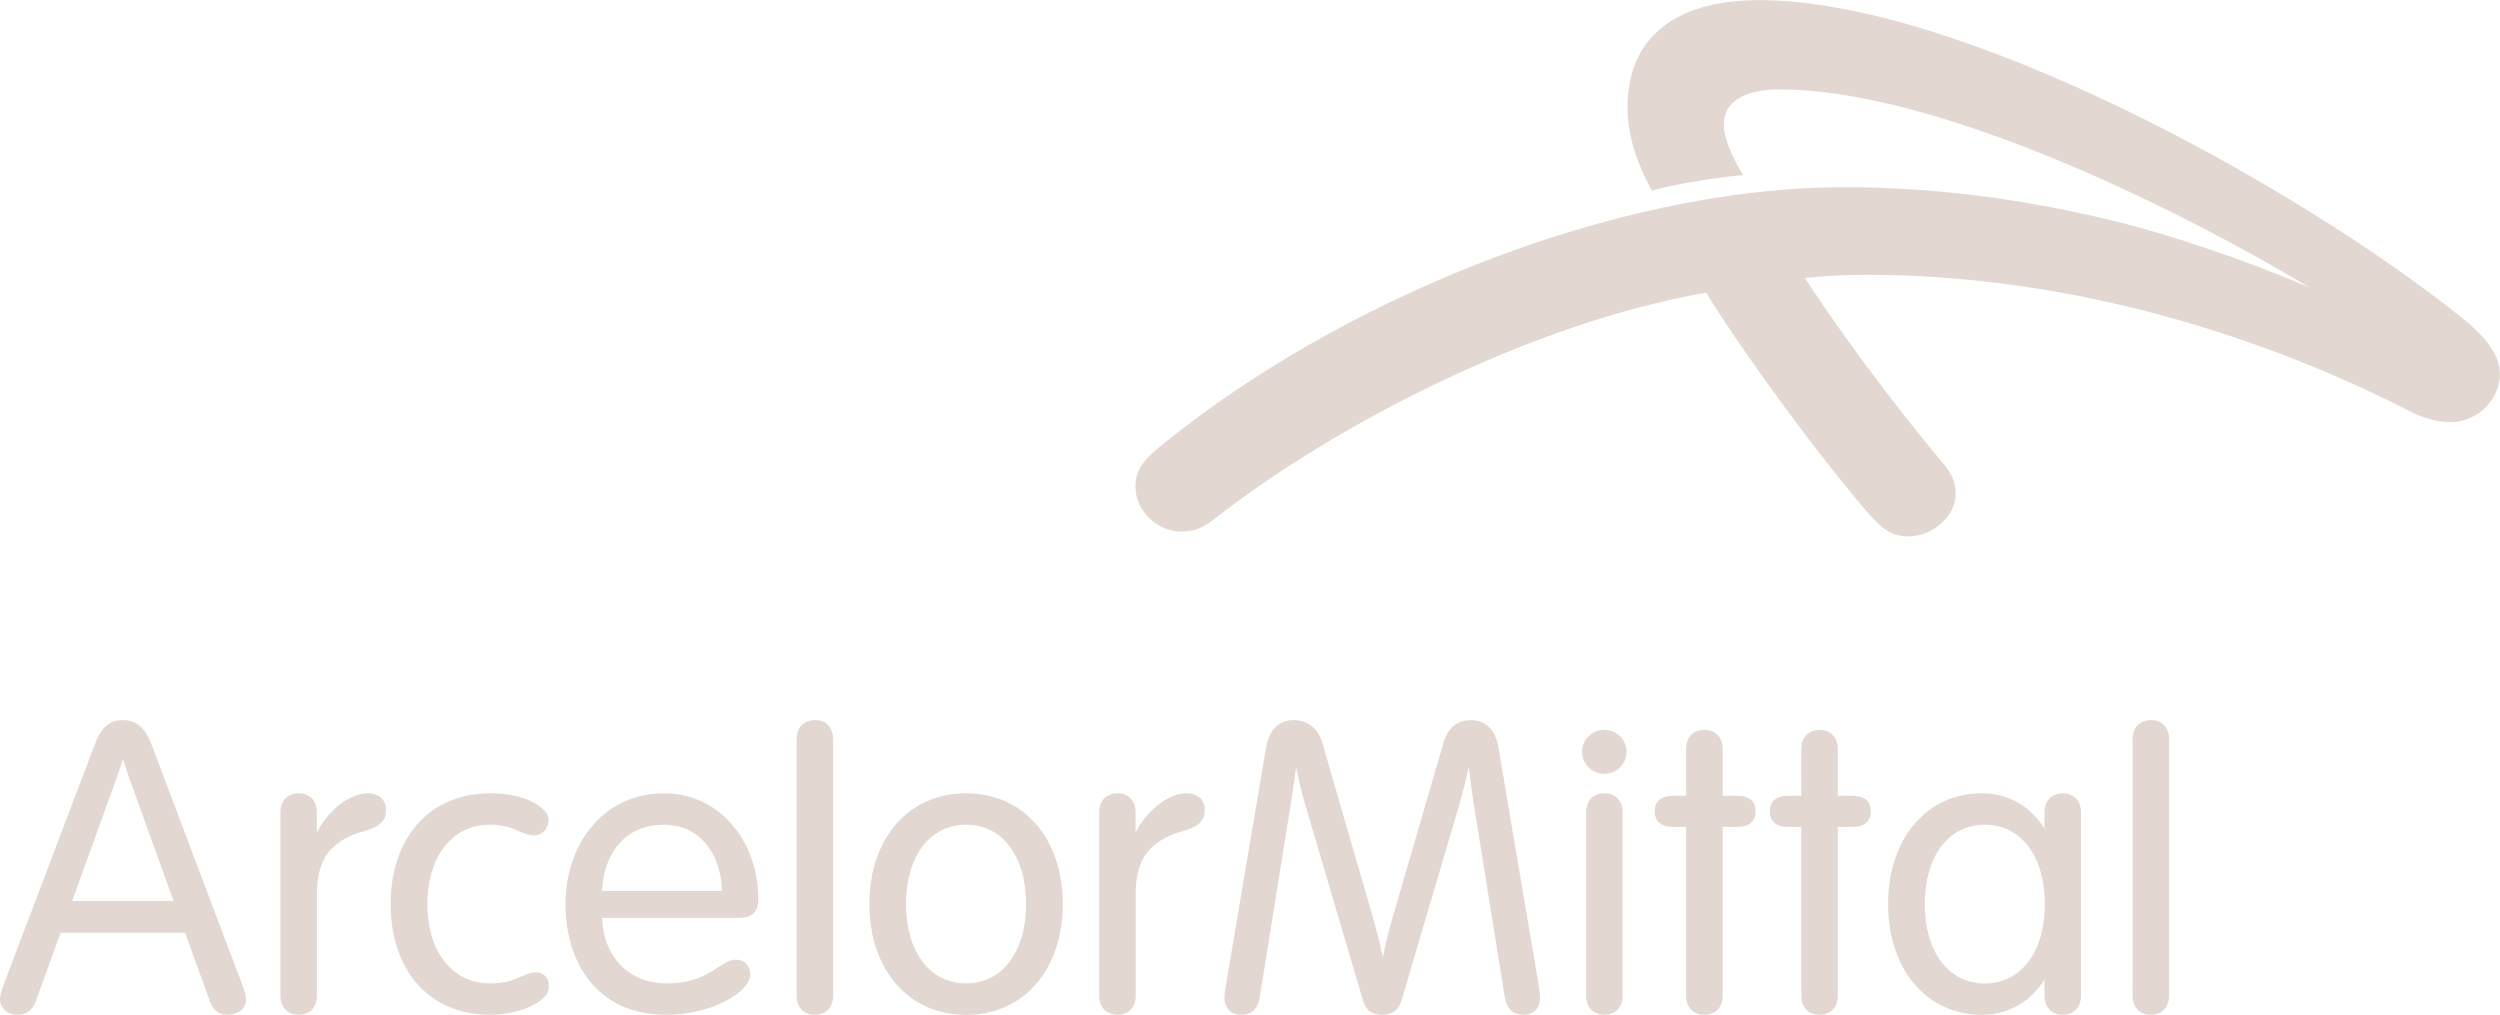 <svg width="202" height="82" viewBox="0 0 202 82" fill="none" xmlns="http://www.w3.org/2000/svg">
<g clip-path="url(#clip0_313_2837)">
<path fill-rule="evenodd" clip-rule="evenodd" d="M197.942 34.099C196.791 34.099 195.611 33.684 194.942 33.343C181.324 26.349 165.874 22.209 150.874 22.209C148.993 22.209 147.599 22.286 145.85 22.459C148.679 26.898 153.553 33.35 156.895 37.308C157.761 38.334 158.021 38.953 158.021 39.944C158.021 41.669 156.179 43.339 154.223 43.339C152.915 43.339 152.135 42.829 150.924 41.431C146.858 36.724 140.751 28.381 137.854 23.646C123.616 26.131 107.743 34.426 98.365 41.754C97.293 42.601 96.544 42.952 95.468 42.952C93.477 42.952 91.745 41.258 91.745 39.325C91.745 38.208 92.162 37.364 93.63 36.158C107.946 24.406 130.18 15.123 149.057 15.123C156.543 15.123 163.765 16.146 170.749 17.833C174.985 18.856 181.274 20.933 186.625 23.239C172.591 14.87 154.989 7.226 143.862 7.226C141.026 7.226 139.287 8.164 139.287 10.052C139.287 11.159 139.917 12.646 140.851 14.139C138.624 14.361 135.692 14.811 133.472 15.394C132.31 13.296 131.505 11.057 131.505 8.656C131.505 3.3 135.04 0.01 142.159 0.01C158.289 0.01 185.393 14.839 198.922 25.671C200.471 26.912 201.996 28.451 201.996 30.254C201.996 32.057 200.429 34.109 197.938 34.109L197.942 34.099Z" fill="#E3D8D1"/>
<path fill-rule="evenodd" clip-rule="evenodd" d="M22.657 65.646C22.657 64.694 23.245 64.1 24.143 64.1C25.041 64.1 25.604 64.694 25.604 65.646V67.26C26.392 65.671 28.13 64.1 29.695 64.1C30.703 64.1 31.191 64.683 31.191 65.46C31.191 66.237 30.77 66.782 29.477 67.14C26.787 67.875 25.608 69.361 25.608 72.205V80.443C25.608 81.399 25.041 81.99 24.143 81.99C23.245 81.99 22.657 81.399 22.657 80.443V65.646ZM88.809 65.646C88.809 64.694 89.393 64.1 90.295 64.1C91.196 64.1 91.756 64.694 91.756 65.646V67.26C92.543 65.671 94.282 64.1 95.85 64.1C96.858 64.1 97.35 64.683 97.35 65.46C97.35 66.237 96.929 66.782 95.632 67.14C92.942 67.875 91.766 69.361 91.766 72.205V80.443C91.766 81.399 91.2 81.99 90.298 81.99C89.397 81.99 88.813 81.399 88.813 80.443V65.646H88.809ZM39.596 64.1C42.479 64.1 44.331 65.242 44.331 66.269C44.331 66.883 43.872 67.499 43.17 67.499C42.09 67.499 41.581 66.638 39.596 66.638C36.251 66.638 34.529 69.593 34.529 73.045C34.529 76.788 36.468 79.455 39.596 79.455C41.78 79.455 42.258 78.566 43.284 78.566C43.95 78.566 44.356 79.013 44.356 79.694C44.356 80.376 43.804 80.889 42.806 81.343C41.941 81.74 40.79 81.993 39.593 81.993C34.576 81.993 31.561 78.278 31.561 73.048C31.561 67.818 34.601 64.103 39.593 64.103L39.596 64.1ZM48.654 74.162C48.707 77.023 50.588 79.455 53.888 79.455C57.354 79.455 58.178 77.54 59.428 77.54C60.134 77.54 60.625 78.007 60.625 78.742C60.625 80.158 57.458 81.993 53.916 81.993C51.262 81.993 49.487 81.163 48.158 79.838C46.473 78.155 45.689 75.663 45.689 73.048C45.689 68.272 48.689 64.103 53.656 64.103C58.274 64.103 61.274 68.128 61.274 72.623C61.274 73.642 60.853 74.166 59.638 74.166H48.654V74.162ZM58.32 71.994C58.32 69.495 56.877 66.638 53.642 66.638C50.407 66.638 48.76 69.098 48.65 71.994H58.316H58.32ZM67.317 80.447C67.317 81.403 66.743 81.993 65.845 81.993C64.947 81.993 64.367 81.403 64.367 80.447V59.731C64.367 58.775 64.944 58.185 65.845 58.185C66.747 58.185 67.317 58.775 67.317 59.731V80.447ZM78.059 82C73.367 82 70.246 78.31 70.246 73.048C70.246 67.787 73.367 64.1 78.059 64.1C82.752 64.1 85.873 67.79 85.873 73.048C85.873 78.306 82.752 82 78.059 82ZM78.059 79.455C80.935 79.455 82.905 76.981 82.905 73.045C82.905 69.108 80.935 66.638 78.059 66.638C75.184 66.638 73.21 69.112 73.21 73.045C73.21 76.978 75.184 79.455 78.059 79.455ZM117.826 65.309C116.18 70.887 113.476 80.056 113.255 80.808C113.009 81.641 112.493 81.993 111.687 81.993C110.882 81.993 110.38 81.698 110.12 80.808C109.888 80.025 107.055 70.419 105.427 64.898C105.16 63.987 104.91 62.908 104.722 61.998C104.608 62.887 104.465 63.931 104.305 64.905C103.464 70.121 102.156 78.253 101.793 80.548C101.632 81.557 101.112 81.993 100.257 81.993C99.452 81.993 98.939 81.459 98.939 80.615C98.939 80.288 99.007 79.86 99.103 79.301C99.103 79.301 102.064 61.735 102.299 60.389C102.552 58.955 103.307 58.185 104.536 58.185C105.627 58.185 106.492 58.817 106.842 60.012C107.059 60.754 109.443 69.006 110.961 74.222C111.238 75.185 111.52 76.32 111.734 77.343C111.937 76.341 112.2 75.255 112.471 74.317C113.986 69.105 116.416 60.758 116.633 60.012C116.978 58.817 117.752 58.185 118.842 58.185C119.996 58.185 120.841 58.926 121.076 60.389C121.293 61.735 124.276 79.301 124.276 79.301C124.372 79.86 124.436 80.288 124.436 80.615C124.436 81.462 123.923 81.993 123.121 81.993C122.262 81.993 121.742 81.561 121.582 80.548C121.229 78.32 119.986 70.581 119.141 65.358C118.967 64.293 118.81 63.084 118.678 61.977C118.464 62.944 118.176 64.128 117.826 65.309ZM129.627 58.972C130.629 58.972 131.427 59.759 131.427 60.747C131.427 61.735 130.625 62.525 129.627 62.525C128.63 62.525 127.828 61.735 127.828 60.747C127.828 59.759 128.63 58.972 129.627 58.972ZM131.11 65.646C131.11 64.694 130.529 64.1 129.631 64.1C128.733 64.1 128.159 64.694 128.159 65.646V80.443C128.159 81.399 128.733 81.99 129.631 81.99C130.529 81.99 131.11 81.399 131.11 80.443V65.646ZM136.237 60.519C136.237 59.566 136.81 58.976 137.712 58.976C138.613 58.976 139.191 59.566 139.191 60.519V64.3H140.391C141.357 64.3 141.856 64.768 141.856 65.555C141.856 66.342 141.357 66.817 140.391 66.817H139.191V80.447C139.191 81.403 138.61 81.993 137.712 81.993C136.814 81.993 136.237 81.403 136.237 80.447V66.817H135.168C134.202 66.817 133.7 66.346 133.7 65.555C133.7 64.764 134.202 64.3 135.168 64.3H136.237V60.519ZM145.543 60.519C145.543 59.566 146.124 58.976 147.022 58.976C147.92 58.976 148.494 59.566 148.494 60.519V64.3H149.694C150.66 64.3 151.162 64.768 151.162 65.555C151.162 66.342 150.66 66.817 149.694 66.817H148.494V80.447C148.494 81.403 147.92 81.993 147.022 81.993C146.124 81.993 145.543 81.403 145.543 80.447V66.817H144.467C143.502 66.817 142.999 66.346 142.999 65.555C142.999 64.764 143.502 64.3 144.467 64.3H145.543V60.519ZM19.486 79.329C18.87 77.698 13.105 62.413 12.207 60.058C11.755 58.874 11.067 58.185 9.93 58.185C8.794 58.185 8.145 58.874 7.693 60.058C7.283 61.116 1.008 77.702 0.381 79.329C0.107 80.046 0 80.429 0 80.738C0 81.466 0.634 81.993 1.397 81.993C2.159 81.993 2.647 81.589 2.893 80.907C3.043 80.496 3.859 78.239 4.899 75.364H14.954C15.938 78.081 16.725 80.264 16.96 80.907C17.185 81.522 17.594 81.993 18.396 81.993C19.198 81.993 19.882 81.533 19.882 80.777C19.882 80.443 19.803 80.176 19.483 79.329H19.486ZM5.833 72.792C7.055 69.411 8.395 65.71 9.289 63.239C9.538 62.55 9.759 61.893 9.934 61.352C10.119 61.938 10.347 62.613 10.572 63.235C11.466 65.71 12.802 69.407 14.028 72.795H5.836L5.833 72.792ZM175.263 80.447C175.263 81.403 174.682 81.993 173.784 81.993C172.886 81.993 172.313 81.403 172.313 80.447V59.731C172.313 58.775 172.886 58.185 173.784 58.185C174.682 58.185 175.263 58.775 175.263 59.731V80.447ZM166.665 64.1C165.764 64.1 165.194 64.694 165.194 65.646V66.957C164.103 65.189 162.333 64.096 160.145 64.096C155.652 64.096 152.559 67.787 152.559 73.045C152.559 78.303 155.648 81.996 160.145 81.996C162.336 81.996 164.103 80.903 165.194 79.136V80.443C165.194 81.399 165.767 81.99 166.665 81.99C167.563 81.99 168.144 81.399 168.144 80.443V65.646C168.144 64.694 167.563 64.1 166.665 64.1ZM160.373 79.462C157.497 79.462 155.524 76.981 155.524 73.048C155.524 69.115 157.497 66.638 160.373 66.638C163.248 66.638 165.222 69.115 165.222 73.048C165.222 76.981 163.252 79.462 160.373 79.462Z" fill="#E3D8D1"/>
</g>
<defs>
<clipPath id="clip0_313_2837">
<rect width="202" height="82" fill="white"/>
</clipPath>
</defs>
</svg>
